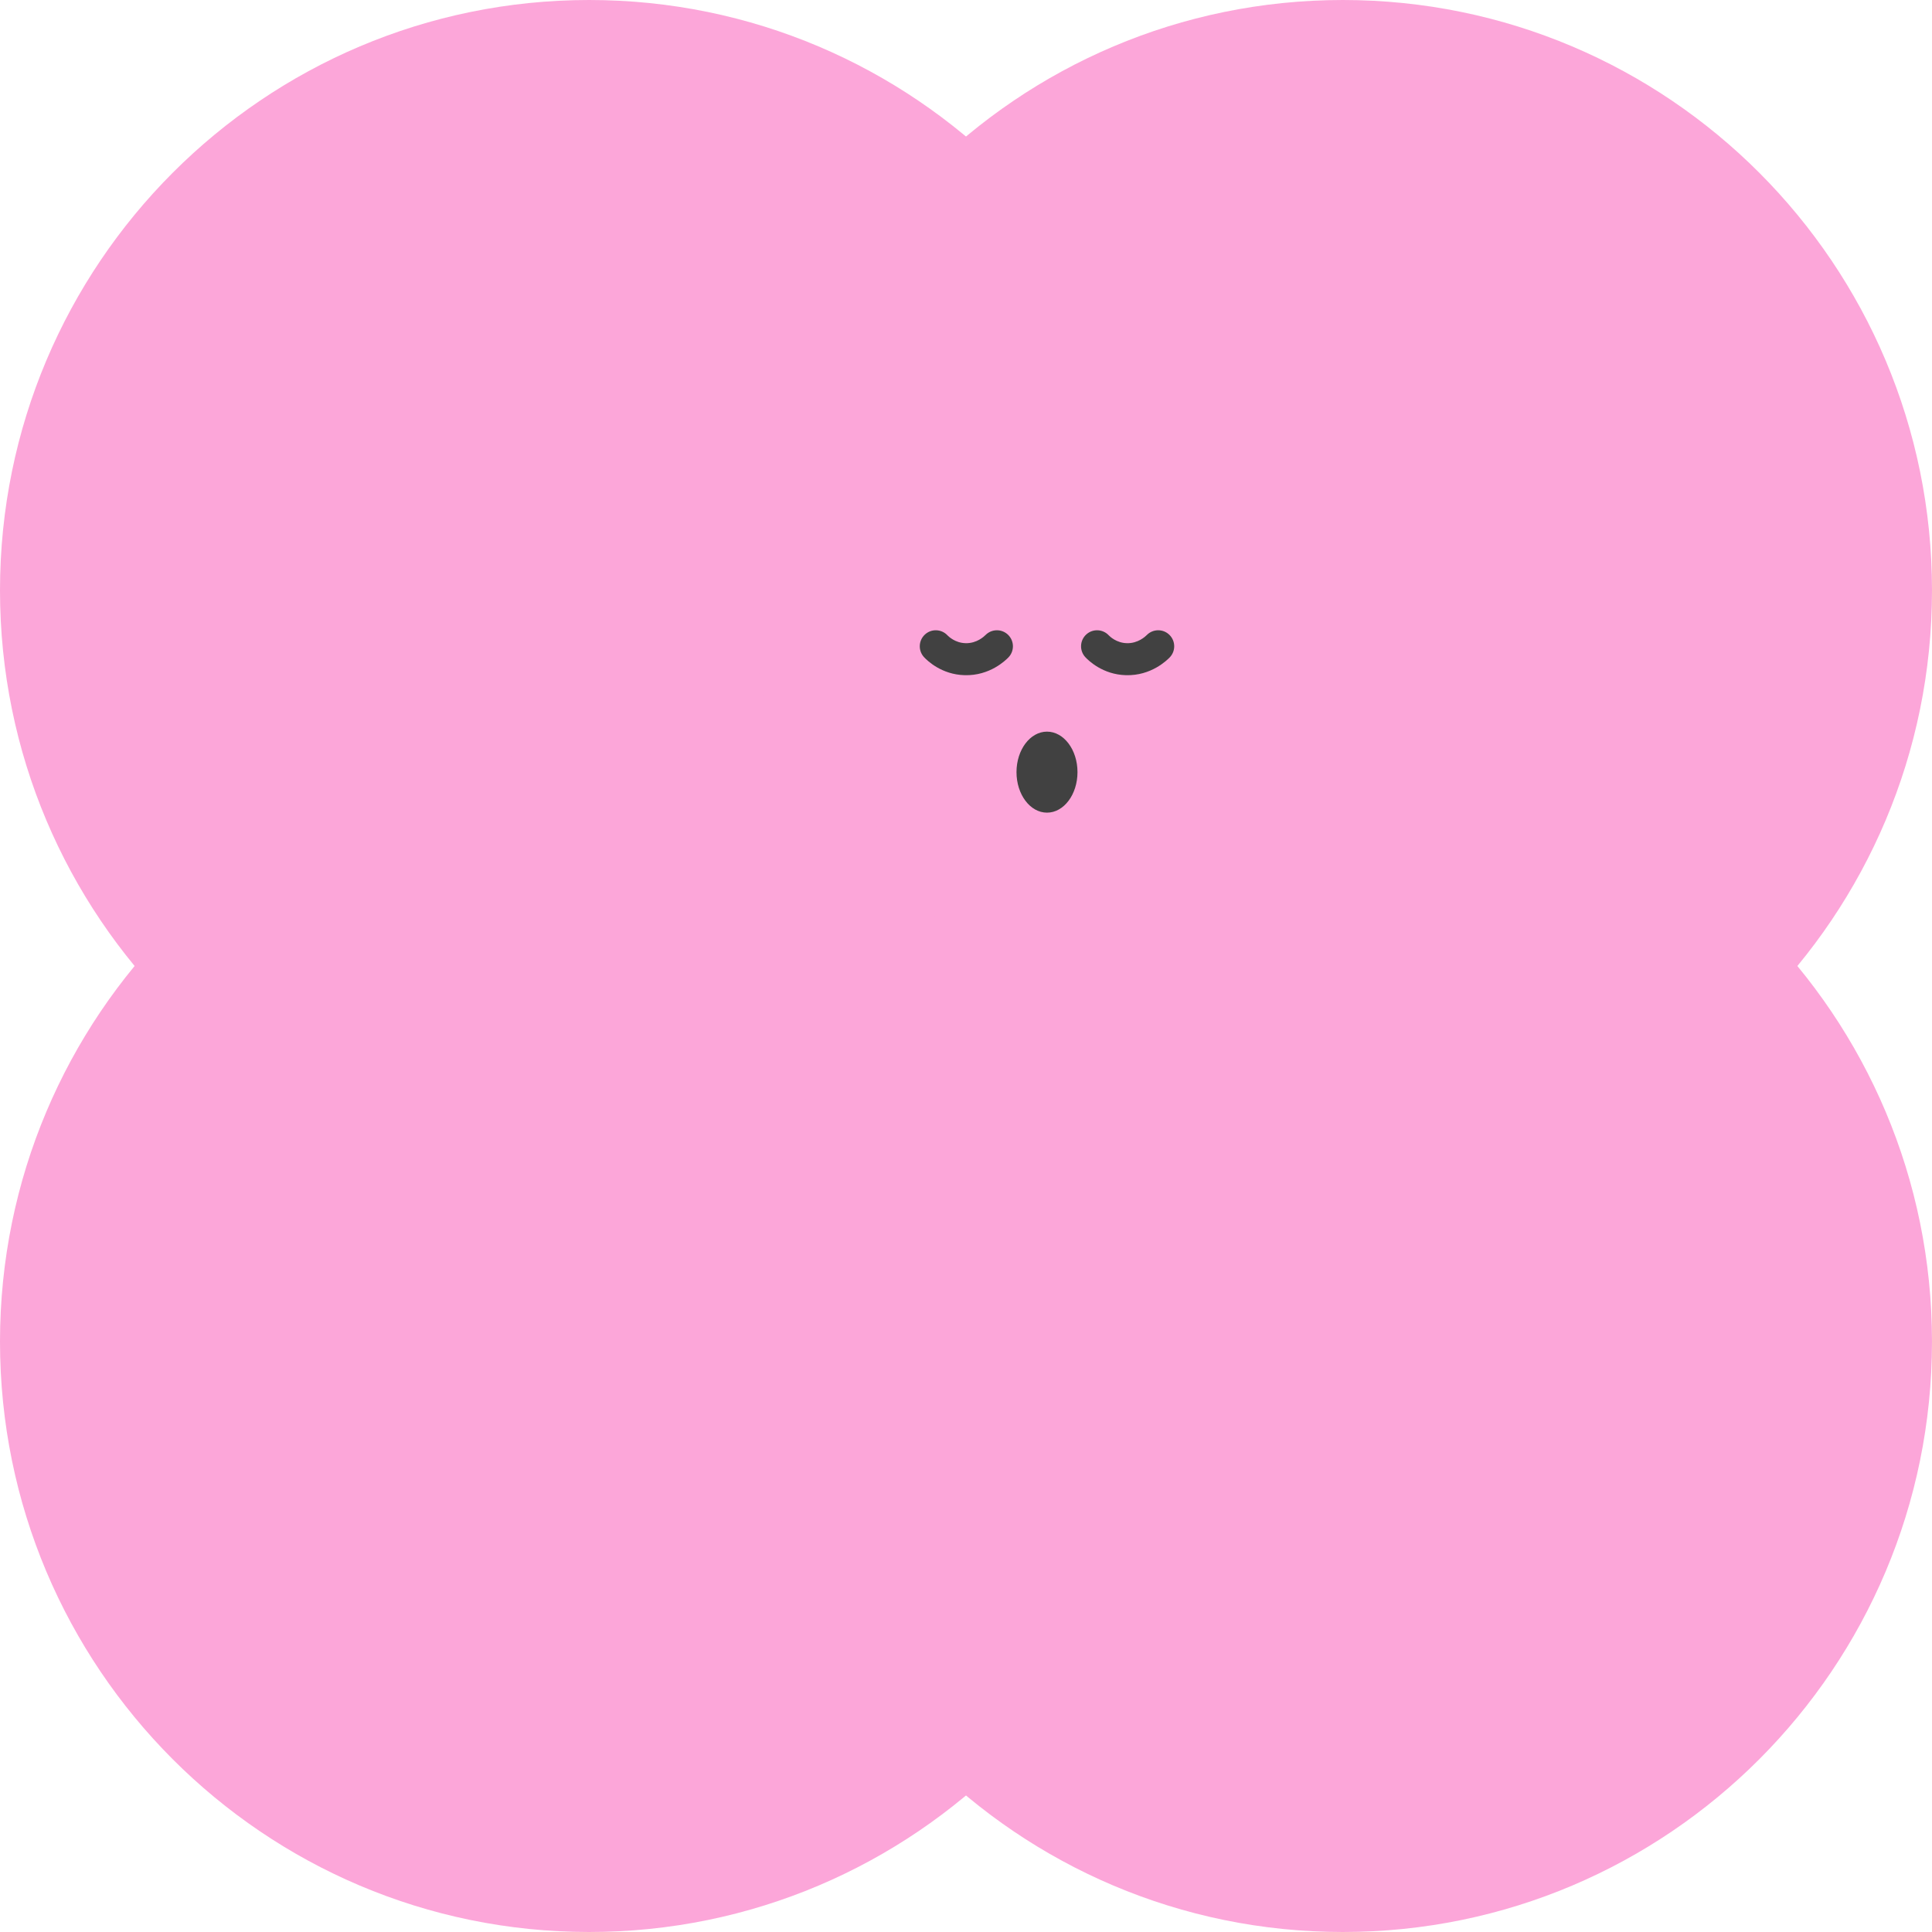 <?xml version="1.0" encoding="UTF-8"?> <svg xmlns="http://www.w3.org/2000/svg" width="248" height="248" viewBox="0 0 248 248" fill="none"><path d="M75.628 151.565C117.396 151.565 151.256 117.636 151.256 75.783C151.256 33.929 117.396 0 75.628 0C33.86 0 0 33.929 0 75.783C0 117.636 33.86 151.565 75.628 151.565Z" fill="#FCA6D9"></path><path d="M172.372 151.565C214.14 151.565 248 117.636 248 75.783C248 33.929 214.14 0 172.372 0C130.604 0 96.744 33.929 96.744 75.783C96.744 117.636 130.604 151.565 172.372 151.565Z" fill="#FCA6D9"></path><path d="M75.628 248C117.396 248 151.256 214.071 151.256 172.217C151.256 130.364 117.396 96.435 75.628 96.435C33.86 96.435 0 130.364 0 172.217C0 214.071 33.86 248 75.628 248Z" fill="#FCA6D9"></path><path d="M172.371 248C214.139 248 247.999 214.071 247.999 172.217C247.999 130.364 214.139 96.435 172.371 96.435C130.603 96.435 96.743 130.364 96.743 172.217C96.743 214.071 130.603 248 172.371 248Z" fill="#FCA6D9"></path><path d="M134.397 104.315C136.558 104.315 138.311 101.987 138.311 99.115C138.311 96.244 136.558 93.916 134.397 93.916C132.235 93.916 130.482 96.244 130.482 99.115C130.482 101.987 132.235 104.315 134.397 104.315Z" fill="#414141"></path><path fill-rule="evenodd" clip-rule="evenodd" d="M118.718 81.459C119.546 80.683 120.847 80.727 121.622 81.555C121.756 81.698 122.613 82.527 123.926 82.56L123.937 82.56L123.937 82.561C125.387 82.605 126.34 81.681 126.513 81.508C127.315 80.704 128.617 80.703 129.42 81.505C130.223 82.307 130.225 83.608 129.423 84.411C129.094 84.741 127.068 86.766 123.817 86.669C120.86 86.592 119.026 84.797 118.621 84.364C117.845 83.535 117.889 82.234 118.718 81.459Z" fill="#414141"></path><path fill-rule="evenodd" clip-rule="evenodd" d="M139.421 81.459C140.25 80.683 141.55 80.727 142.326 81.555C142.459 81.698 143.316 82.527 144.629 82.56L144.64 82.56L144.64 82.561C146.09 82.605 147.043 81.681 147.217 81.508C148.018 80.704 149.32 80.703 150.123 81.505C150.927 82.307 150.928 83.608 150.126 84.411C149.797 84.741 147.771 86.766 144.52 86.669C141.563 86.592 139.729 84.797 139.324 84.364C138.548 83.535 138.592 82.234 139.421 81.459Z" fill="#414141"></path></svg> 